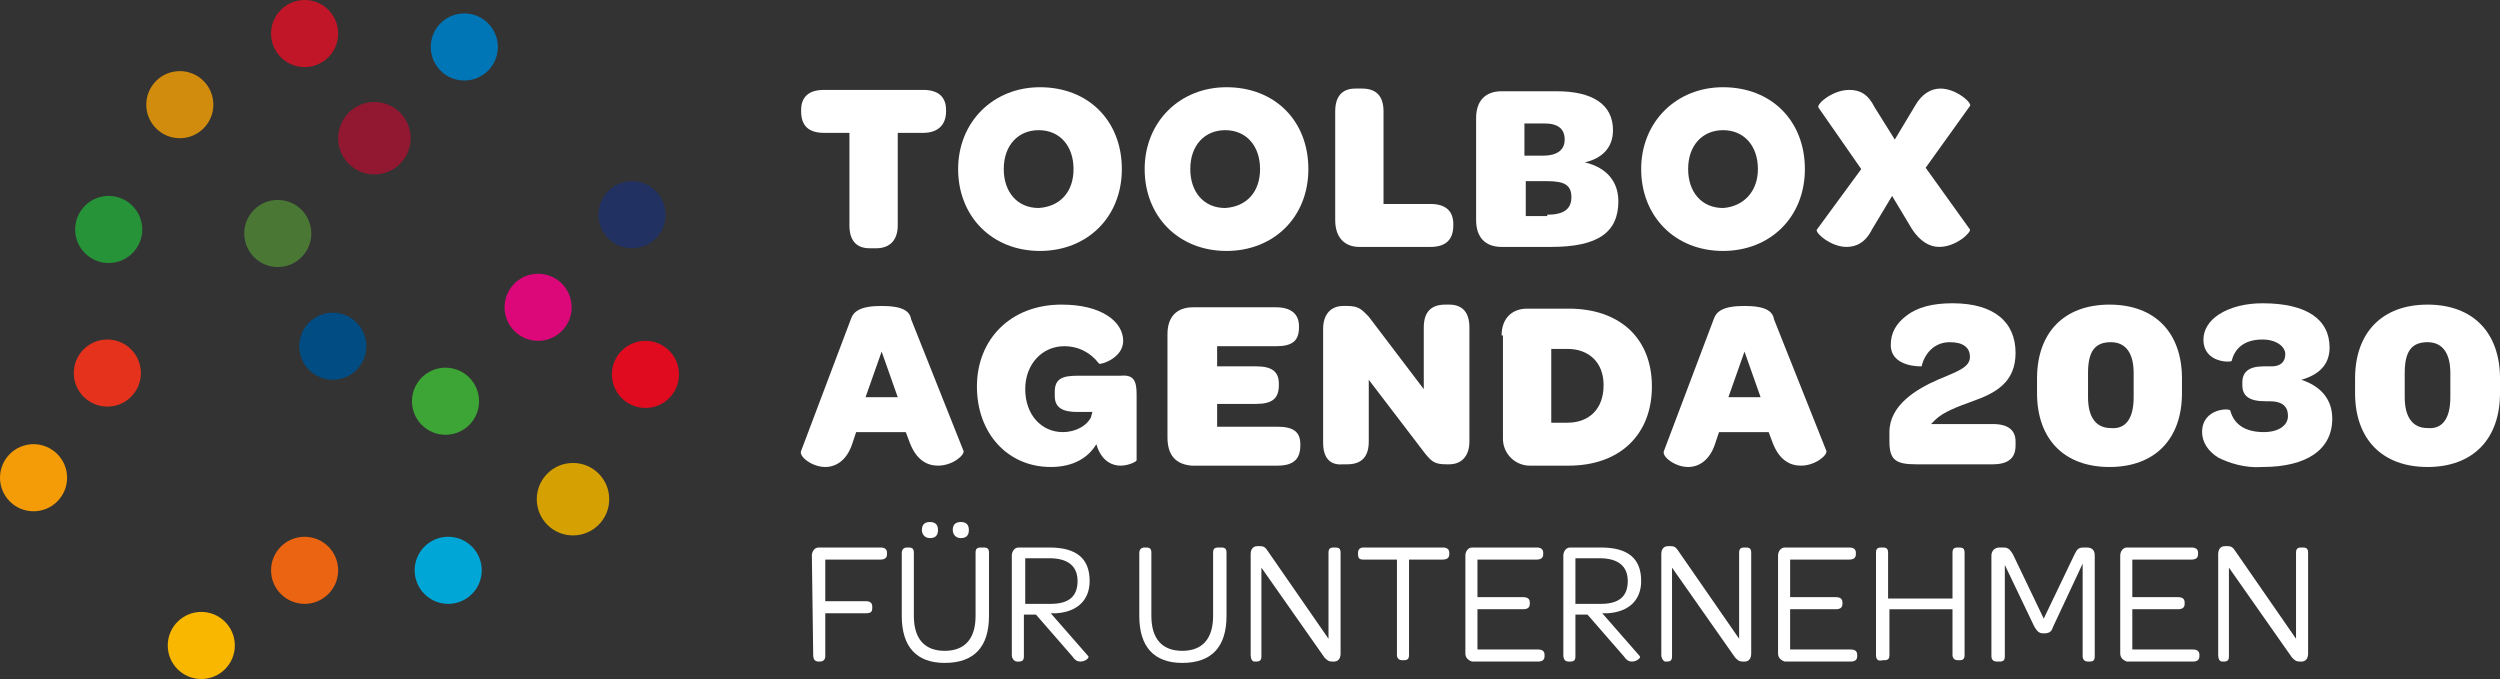 <?xml version="1.0" encoding="utf-8"?>
<!-- Generator: Adobe Illustrator 28.0.0, SVG Export Plug-In . SVG Version: 6.00 Build 0)  -->
<svg version="1.1" id="Ebene_1" xmlns="http://www.w3.org/2000/svg" xmlns:xlink="http://www.w3.org/1999/xlink" x="0px" y="0px"
	 viewBox="0 0 186.3 50.6" style="enable-background:new 0 0 186.3 50.6;" xml:space="preserve">
<rect x="0" y="0" width="186.3" height="50.6" fill="#333333" stroke="none"/>
<style type="text/css">
	.st0{fill:#F49C08;}
	.st1{fill:#FAB700;}
	.st2{fill:#E5321D;}
	.st3{fill:#EB6411;}
	.st4{fill:#279338;}
	.st5{fill:#00A6D6;}
	.st6{fill:#D18C0E;}
	.st7{fill:#D5A102;}
	.st8{fill:#C11627;}
	.st9{fill:#E10B20;}
	.st10{fill:#0076B7;}
	.st11{fill:#203162;}
	.st12{fill:#921831;}
	.st13{fill:#DC0879;}
	.st14{fill:#4A7734;}
	.st15{fill:#004C83;}
	.st16{fill:#3DA535;}
	.st17{fill:#FFFFFF;}
</style>
<g id="Icon">
	<circle class="st0" cx="2.5" cy="35.6" r="2.5"/>
	<circle class="st1" cx="15" cy="48.1" r="2.5"/>
	<circle class="st2" cx="8" cy="27.8" r="2.5"/>
	<circle class="st3" cx="22.7" cy="42.5" r="2.5"/>
	<circle class="st4" cx="8.1" cy="17.1" r="2.5"/>
	<circle class="st5" cx="33.4" cy="42.5" r="2.5"/>
	<circle class="st6" cx="13.4" cy="7.8" r="2.5"/>
	<circle class="st7" cx="42.7" cy="37.2" r="2.7"/>
	<circle class="st8" cx="22.7" cy="2.5" r="2.5"/>
	<circle class="st9" cx="48.1" cy="27.9" r="2.5"/>
	<circle class="st10" cx="34.6" cy="3.5" r="2.5"/>
	<circle class="st11" cx="47.1" cy="16" r="2.5"/>
	<circle class="st12" cx="27.9" cy="10.3" r="2.7"/>
	<circle class="st13" cx="40.1" cy="22.9" r="2.5"/>
	<circle class="st14" cx="20.7" cy="17.4" r="2.5"/>
	<circle class="st15" cx="24.8" cy="25.8" r="2.5"/>
	<circle class="st16" cx="33.2" cy="29.9" r="2.5"/>
</g>
<g id="Toolbox_Agenda_2030">
	<g>
		<path class="st17" d="M63.3,9.9h-1.9c-1.1,0-1.7-0.5-1.7-1.6V8.2c0-1,0.6-1.5,1.7-1.5h7.4c1.1,0,1.7,0.5,1.7,1.5v0.1
			c0,1-0.6,1.6-1.7,1.6h-1.9v6.9c0,1.1-0.6,1.7-1.6,1.7h-0.5c-1,0-1.5-0.6-1.5-1.7V9.9z"/>
		<path class="st17" d="M71.4,12.6c0-3.5,2.6-6.1,6.1-6.1c3.6,0,6.1,2.5,6.1,6.1s-2.6,6.1-6.1,6.1C73.9,18.7,71.4,16.1,71.4,12.6z
			 M80,12.6c0-1.7-1-2.9-2.6-2.9c-1.5,0-2.6,1.1-2.6,2.9c0,1.7,1,2.9,2.6,2.9C79,15.4,80,14.3,80,12.6z"/>
		<path class="st17" d="M85.3,12.6c0-3.5,2.6-6.1,6.1-6.1c3.6,0,6.1,2.5,6.1,6.1s-2.6,6.1-6.1,6.1C87.8,18.7,85.3,16.1,85.3,12.6z
			 M93.9,12.6c0-1.7-1-2.9-2.6-2.9c-1.5,0-2.6,1.1-2.6,2.9c0,1.7,1,2.9,2.6,2.9C92.9,15.4,93.9,14.3,93.9,12.6z"/>
		<path class="st17" d="M99.5,16.4V8.3c0-1.1,0.5-1.7,1.5-1.7h0.5c1,0,1.6,0.5,1.6,1.7v6.9h3.5c1.1,0,1.7,0.5,1.7,1.5v0.1
			c0,1-0.5,1.6-1.7,1.6h-5.3C100.2,18.4,99.5,17.7,99.5,16.4z"/>
		<path class="st17" d="M110,16.4V8.8c0-1.3,0.7-2,1.9-2h4.1c2.7,0,4.2,1,4.2,2.9c0,1.3-0.8,2.1-2.1,2.4c1.7,0.4,2.5,1.5,2.5,2.9
			c0,2.3-1.5,3.4-5,3.4h-3.7C110.7,18.4,110,17.7,110,16.4z M115,11.6c1,0,1.6-0.4,1.6-1.2c0-0.8-0.5-1.2-1.5-1.2h-1.5v2.4
			C113.6,11.6,115,11.6,115,11.6z M115.3,16c1.2,0,1.8-0.4,1.8-1.3s-0.5-1.2-1.8-1.2h-1.6v2.6h1.6V16z"/>
		<path class="st17" d="M122.3,12.6c0-3.5,2.6-6.1,6.1-6.1c3.6,0,6.1,2.5,6.1,6.1s-2.6,6.1-6.1,6.1
			C124.8,18.7,122.3,16.1,122.3,12.6z M131,12.6c0-1.7-1-2.9-2.6-2.9c-1.5,0-2.6,1.1-2.6,2.9c0,1.7,1,2.9,2.6,2.9
			C129.9,15.4,131,14.3,131,12.6z"/>
		<path class="st17" d="M138.7,12.6L135.5,8c-0.1-0.3,1.1-1.3,2.3-1.3c0.8,0,1.4,0.3,1.9,1.3l1.5,2.4l1.5-2.5
			c0.5-0.9,1.2-1.3,1.9-1.3c1.2,0,2.4,1.1,2.2,1.3l-3.3,4.6l3.3,4.6c0.1,0.2-1,1.3-2.3,1.3c-0.7,0-1.4-0.4-2-1.3l-1.5-2.5l-1.5,2.5
			c-0.5,1-1.2,1.3-1.9,1.3c-1.2,0-2.4-1.1-2.2-1.3L138.7,12.6z"/>
		<path class="st17" d="M59.7,33.6l3.7-9.8c0.2-0.6,0.7-1,2.3-1s2.1,0.4,2.2,1l3.9,9.8c0.1,0.3-0.8,1.1-1.9,1.1
			c-0.8,0-1.6-0.4-2.1-1.7l-0.3-0.8h-3.7l-0.3,0.9c-0.4,1.2-1.2,1.7-2,1.7C60.5,34.8,59.5,34,59.7,33.6z M66.9,29.6l-1.2-3.4
			l-1.2,3.4H66.9z"/>
		<path class="st17" d="M84.7,29.4v4.9c0,0.1-0.6,0.4-1.2,0.4c-0.6,0-1.3-0.3-1.7-1.3l-0.1-0.3c-0.6,1-1.7,1.7-3.4,1.7
			c-3.2,0-5.5-2.5-5.5-6s2.5-6.1,6.3-6.1c1.5,0,2.6,0.3,3.4,0.8s1.2,1.2,1.2,1.9c0,1.3-1.7,1.8-1.8,1.7c-0.6-0.8-1.5-1.3-2.6-1.3
			c-1.6,0-2.9,1.3-2.9,3.2s1.2,3.2,2.8,3.2c1,0,1.8-0.5,2.1-1.1c0-0.1,0.1-0.3,0.1-0.4h-1.1c-1.1,0-1.7-0.3-1.7-1.2v-0.3
			c0-1,0.6-1.2,1.7-1.2h3.2C84.5,27.9,84.7,28.4,84.7,29.4z"/>
		<path class="st17" d="M87,32.6v-7.7c0-1.3,0.7-2,1.9-2h6.2c1.1,0,1.7,0.5,1.7,1.4v0.1c0,1-0.5,1.4-1.7,1.4h-4.4v1.5h2.9
			c1.2,0,1.7,0.4,1.7,1.3v0.1c0,1-0.5,1.4-1.7,1.4h-2.9v1.7h4.5c1.2,0,1.7,0.4,1.7,1.3v0.1c0,1-0.5,1.5-1.7,1.5h-6.4
			C87.6,34.6,87,33.9,87,32.6z"/>
		<path class="st17" d="M98.6,33v-8.5c0-1.1,0.6-1.7,1.5-1.7h0.3c0.9,0,1.1,0.3,1.6,0.8l4.1,5.4v-4.6c0-1.1,0.5-1.7,1.6-1.7h0.3
			c1,0,1.5,0.6,1.5,1.7v8.5c0,1.1-0.6,1.7-1.5,1.7h-0.2c-0.9,0-1.1-0.2-1.6-0.8l-4.2-5.5v4.6c0,1.1-0.5,1.7-1.6,1.7h-0.3
			C99.1,34.7,98.6,34.1,98.6,33z"/>
		<path class="st17" d="M111.9,25c0-1.3,0.8-2,1.9-2h3.1c3.8,0,6.2,2.2,6.2,5.8s-2.4,5.9-6.2,5.9H114c-1.1,0-2-0.9-2-2V25H111.9z
			 M119.5,28.7c0-1.7-1.1-2.7-2.7-2.7h-1.2v5.5h1.2C118.4,31.5,119.5,30.5,119.5,28.7z"/>
		<path class="st17" d="M124,33.6l3.7-9.8c0.2-0.6,0.7-1,2.3-1s2.1,0.4,2.2,1l3.9,9.8c0.1,0.3-0.8,1.1-1.9,1.1
			c-0.8,0-1.6-0.4-2.1-1.7l-0.3-0.8h-3.7l-0.3,0.9c-0.4,1.2-1.2,1.7-2,1.7C124.8,34.8,123.8,34,124,33.6z M131.2,29.6l-1.2-3.4
			l-1.2,3.4H131.2z"/>
		<path class="st17" d="M140.8,32.9v-0.7c0-2,2-3.2,3.6-3.9c1.4-0.6,2.4-0.9,2.4-1.7c0-0.7-0.5-1.1-1.5-1.1c-1.2,0-1.9,0.9-2.1,1.8
			c0,0-2.3,0.1-2.3-1.6c0-0.9,0.4-1.6,1.2-2.2c0.8-0.6,1.9-0.9,3.4-0.9c3.1,0,4.7,1.4,4.7,3.7c0,2.2-1.5,3-3.2,3.6
			c-1.1,0.4-2.2,0.8-2.8,1.4c-0.1,0.1-0.2,0.2-0.3,0.3h4.6c1.2,0,1.7,0.5,1.7,1.3v0.3c0,0.9-0.5,1.4-1.7,1.4h-5.7
			C141.3,34.6,140.8,34.3,140.8,32.9z"/>
		<path class="st17" d="M151.8,29.3v-1.1c0-3.4,2-5.5,5.4-5.5s5.4,2.1,5.4,5.5v1.1c0,3.4-2,5.5-5.4,5.5S151.8,32.7,151.8,29.3z
			 M159,29.6v-1.8c0-1.5-0.6-2.3-1.7-2.3c-1.2,0-1.7,0.7-1.7,2.3v1.8c0,1.5,0.6,2.3,1.7,2.3C158.4,32,159,31.2,159,29.6z"/>
		<path class="st17" d="M165.3,34.1c-0.8-0.5-1.2-1.2-1.2-1.9c0-1.8,2.1-1.8,2.1-1.6c0.3,1.1,1.2,1.6,2.5,1.6c1.1,0,1.8-0.5,1.8-1.2
			s-0.4-1.1-1.4-1.1h-0.3c-1.2,0-1.7-0.4-1.7-1.2v-0.2c0-0.8,0.5-1.2,1.6-1.2h0.6c0.6,0,1-0.3,1-0.9c0-0.6-0.7-1.1-1.7-1.1
			c-1.5,0-2.1,0.8-2.3,1.6c0,0.1-2.1,0.2-2.1-1.6c0-0.7,0.4-1.4,1.2-1.9s1.9-0.8,3.2-0.8c3.3,0,5,1.2,5,3.3c0,1.2-0.7,2-2.1,2.4
			c1.5,0.5,2.3,1.5,2.3,2.9c0,2.3-1.9,3.6-5.2,3.6C167.3,34.9,166.1,34.5,165.3,34.1z"/>
		<path class="st17" d="M175.5,29.3v-1.1c0-3.4,2-5.5,5.4-5.5s5.4,2.1,5.4,5.5v1.1c0,3.4-2,5.5-5.4,5.5S175.5,32.7,175.5,29.3z
			 M182.6,29.6v-1.8c0-1.5-0.6-2.3-1.7-2.3c-1.2,0-1.7,0.7-1.7,2.3v1.8c0,1.5,0.6,2.3,1.7,2.3C182,32,182.6,31.2,182.6,29.6z"/>
	</g>
</g>
<g id="de__x2013__FÜR_UNTERNEHMEN">
	<g>
		<path class="st17" d="M60.5,41.4c0-0.3,0.2-0.6,0.5-0.6h4.6c0.3,0,0.5,0.1,0.5,0.4v0.1c0,0.3-0.2,0.4-0.5,0.4h-4.1v3.1h3
			c0.3,0,0.5,0.1,0.5,0.4v0.1c0,0.3-0.1,0.4-0.5,0.4h-3v3.2c0,0.3-0.2,0.4-0.4,0.4H61c-0.3,0-0.4-0.2-0.4-0.5L60.5,41.4L60.5,41.4z"
			/>
		<path class="st17" d="M67.2,41.2c0-0.3,0.2-0.4,0.4-0.4h0.1c0.3,0,0.4,0.1,0.4,0.4v4.7c0,1.7,0.8,2.6,2.3,2.6s2.3-0.9,2.3-2.6
			v-4.7c0-0.3,0.1-0.4,0.4-0.4h0.2c0.3,0,0.4,0.1,0.4,0.4v4.7c0,2.3-1.1,3.5-3.3,3.5c-2.1,0-3.2-1.2-3.2-3.5
			C67.2,45.9,67.2,41.2,67.2,41.2z M68.7,39.5c0-0.4,0.2-0.6,0.6-0.6c0.4,0,0.6,0.2,0.6,0.6c0,0.4-0.2,0.6-0.6,0.6
			C68.9,40.1,68.7,39.8,68.7,39.5z M71,39.5c0-0.4,0.2-0.6,0.6-0.6c0.4,0,0.6,0.2,0.6,0.6c0,0.4-0.2,0.6-0.6,0.6
			C71.2,40.1,71,39.8,71,39.5z"/>
		<path class="st17" d="M75.4,48.8v-7.4c0-0.3,0.2-0.6,0.5-0.6h2.3c2,0,3,0.8,3,2.5c0,1.4-0.9,2.3-2.5,2.4h-0.4l2.8,3.2
			c0.1,0.1-0.2,0.4-0.6,0.4c-0.2,0-0.4-0.1-0.6-0.4l-2.7-3.1h-0.9v3.1c0,0.3-0.1,0.4-0.4,0.4h-0.1C75.6,49.3,75.4,49.1,75.4,48.8z
			 M78.3,45c1.4,0,2-0.6,2-1.7c0-1.1-0.7-1.7-2.1-1.7h-1.8V45H78.3z"/>
		<path class="st17" d="M84.9,41.2c0-0.3,0.2-0.4,0.4-0.4h0.1c0.3,0,0.4,0.1,0.4,0.4v4.7c0,1.7,0.8,2.6,2.3,2.6s2.3-0.9,2.3-2.6
			v-4.7c0-0.3,0.1-0.4,0.4-0.4H91c0.3,0,0.4,0.1,0.4,0.4v4.7c0,2.3-1.1,3.5-3.3,3.5c-2.1,0-3.2-1.2-3.2-3.5
			C84.9,45.9,84.9,41.2,84.9,41.2z"/>
		<path class="st17" d="M93.2,48.8v-7.5c0-0.4,0.2-0.6,0.5-0.6h0.2c0.3,0,0.4,0.1,0.6,0.4l4.5,6.5v-6.4c0-0.3,0.1-0.4,0.4-0.4h0.1
			c0.3,0,0.4,0.1,0.4,0.4v7.5c0,0.4-0.2,0.6-0.5,0.6h-0.1c-0.3,0-0.4-0.1-0.6-0.3L94,42.3v6.6c0,0.3-0.1,0.4-0.4,0.4h-0.1
			C93.3,49.3,93.2,49.1,93.2,48.8z"/>
		<path class="st17" d="M104.1,41.7h-2.5c-0.3,0-0.4-0.1-0.4-0.4v-0.1c0-0.3,0.2-0.4,0.4-0.4h5.9c0.3,0,0.5,0.1,0.5,0.4v0.1
			c0,0.3-0.2,0.4-0.5,0.4H105v7.1c0,0.3-0.1,0.4-0.4,0.4h-0.1c-0.3,0-0.4-0.2-0.4-0.4C104.1,48.8,104.1,41.7,104.1,41.7z"/>
		<path class="st17" d="M109.2,48.7v-7.3c0-0.3,0.2-0.6,0.5-0.6h4.8c0.3,0,0.5,0.1,0.5,0.4v0.1c0,0.3-0.2,0.4-0.5,0.4h-4.4v2.8h3.4
			c0.3,0,0.5,0.1,0.5,0.4V45c0,0.3-0.2,0.4-0.5,0.4h-3.4v3h4.5c0.3,0,0.5,0.1,0.5,0.4v0.1c0,0.3-0.2,0.4-0.5,0.4h-4.9
			C109.4,49.2,109.2,49,109.2,48.7z"/>
		<path class="st17" d="M116.5,48.8v-7.4c0-0.3,0.2-0.6,0.5-0.6h2.3c2,0,3,0.8,3,2.5c0,1.4-0.9,2.3-2.5,2.4h-0.4l2.8,3.2
			c0.1,0.1-0.2,0.4-0.6,0.4c-0.2,0-0.4-0.1-0.6-0.4l-2.7-3.1h-0.9v3.1c0,0.3-0.1,0.4-0.4,0.4h-0.1C116.6,49.3,116.5,49.1,116.5,48.8
			z M119.3,45c1.4,0,2-0.6,2-1.7c0-1.1-0.7-1.7-2.1-1.7h-1.8V45H119.3z"/>
		<path class="st17" d="M123.8,48.8v-7.5c0-0.4,0.2-0.6,0.5-0.6h0.2c0.3,0,0.4,0.1,0.6,0.4l4.5,6.5v-6.4c0-0.3,0.1-0.4,0.4-0.4h0.1
			c0.3,0,0.4,0.1,0.4,0.4v7.5c0,0.4-0.2,0.6-0.5,0.6h-0.1c-0.3,0-0.4-0.1-0.6-0.3l-4.7-6.7v6.6c0,0.3-0.1,0.4-0.4,0.4h-0.1
			C124,49.3,123.8,49.1,123.8,48.8z"/>
		<path class="st17" d="M132.5,48.7v-7.3c0-0.3,0.2-0.6,0.5-0.6h4.8c0.3,0,0.5,0.1,0.5,0.4v0.1c0,0.3-0.2,0.4-0.5,0.4h-4.4v2.8h3.4
			c0.3,0,0.5,0.1,0.5,0.4V45c0,0.3-0.2,0.4-0.5,0.4h-3.4v3h4.5c0.3,0,0.5,0.1,0.5,0.4v0.1c0,0.3-0.2,0.4-0.5,0.4H133
			C132.7,49.2,132.5,49,132.5,48.7z"/>
		<path class="st17" d="M139.8,48.8v-7.6c0-0.3,0.1-0.4,0.4-0.4h0.1c0.3,0,0.4,0.1,0.4,0.4v3.4h4.8v-3.4c0-0.3,0.1-0.4,0.4-0.4h0.1
			c0.3,0,0.4,0.1,0.4,0.4v7.6c0,0.3-0.1,0.4-0.4,0.4h-0.1c-0.3,0-0.4-0.2-0.4-0.4v-3.4h-4.7v3.4c0,0.3-0.1,0.4-0.4,0.4h-0.1
			C139.9,49.3,139.8,49.1,139.8,48.8z"/>
		<path class="st17" d="M148.4,41.4c0-0.3,0.2-0.6,0.6-0.6h0.3c0.4,0,0.5,0.2,0.7,0.5l2.3,4.8l2.3-4.8c0.2-0.4,0.3-0.5,0.7-0.5h0.2
			c0.4,0,0.6,0.2,0.6,0.6v7.5c0,0.3-0.1,0.4-0.4,0.4h-0.1c-0.3,0-0.4-0.2-0.4-0.4v-2.3V42l-2.2,4.7c-0.1,0.3-0.2,0.5-0.7,0.5
			c-0.4,0-0.5-0.2-0.7-0.5l-2.2-4.6v4.5v2.3c0,0.3-0.1,0.4-0.4,0.4h-0.2c-0.3,0-0.4-0.2-0.4-0.4V41.4z"/>
		<path class="st17" d="M158,48.7v-7.3c0-0.3,0.2-0.6,0.5-0.6h4.8c0.3,0,0.5,0.1,0.5,0.4v0.1c0,0.3-0.2,0.4-0.5,0.4h-4.4v2.8h3.4
			c0.3,0,0.5,0.1,0.5,0.4V45c0,0.3-0.2,0.4-0.5,0.4h-3.4v3h4.5c0.3,0,0.5,0.1,0.5,0.4v0.1c0,0.3-0.2,0.4-0.5,0.4h-4.9
			C158.2,49.2,158,49,158,48.7z"/>
		<path class="st17" d="M165.3,48.8v-7.5c0-0.4,0.2-0.6,0.5-0.6h0.2c0.3,0,0.4,0.1,0.6,0.4l4.5,6.5v-6.4c0-0.3,0.1-0.4,0.4-0.4h0.1
			c0.3,0,0.4,0.1,0.4,0.4v7.5c0,0.4-0.2,0.6-0.5,0.6h-0.1c-0.3,0-0.4-0.1-0.6-0.3l-4.7-6.7v6.6c0,0.3-0.1,0.4-0.4,0.4h-0.1
			C165.4,49.3,165.3,49.1,165.3,48.8z"/>
	</g>
</g>
</svg>
